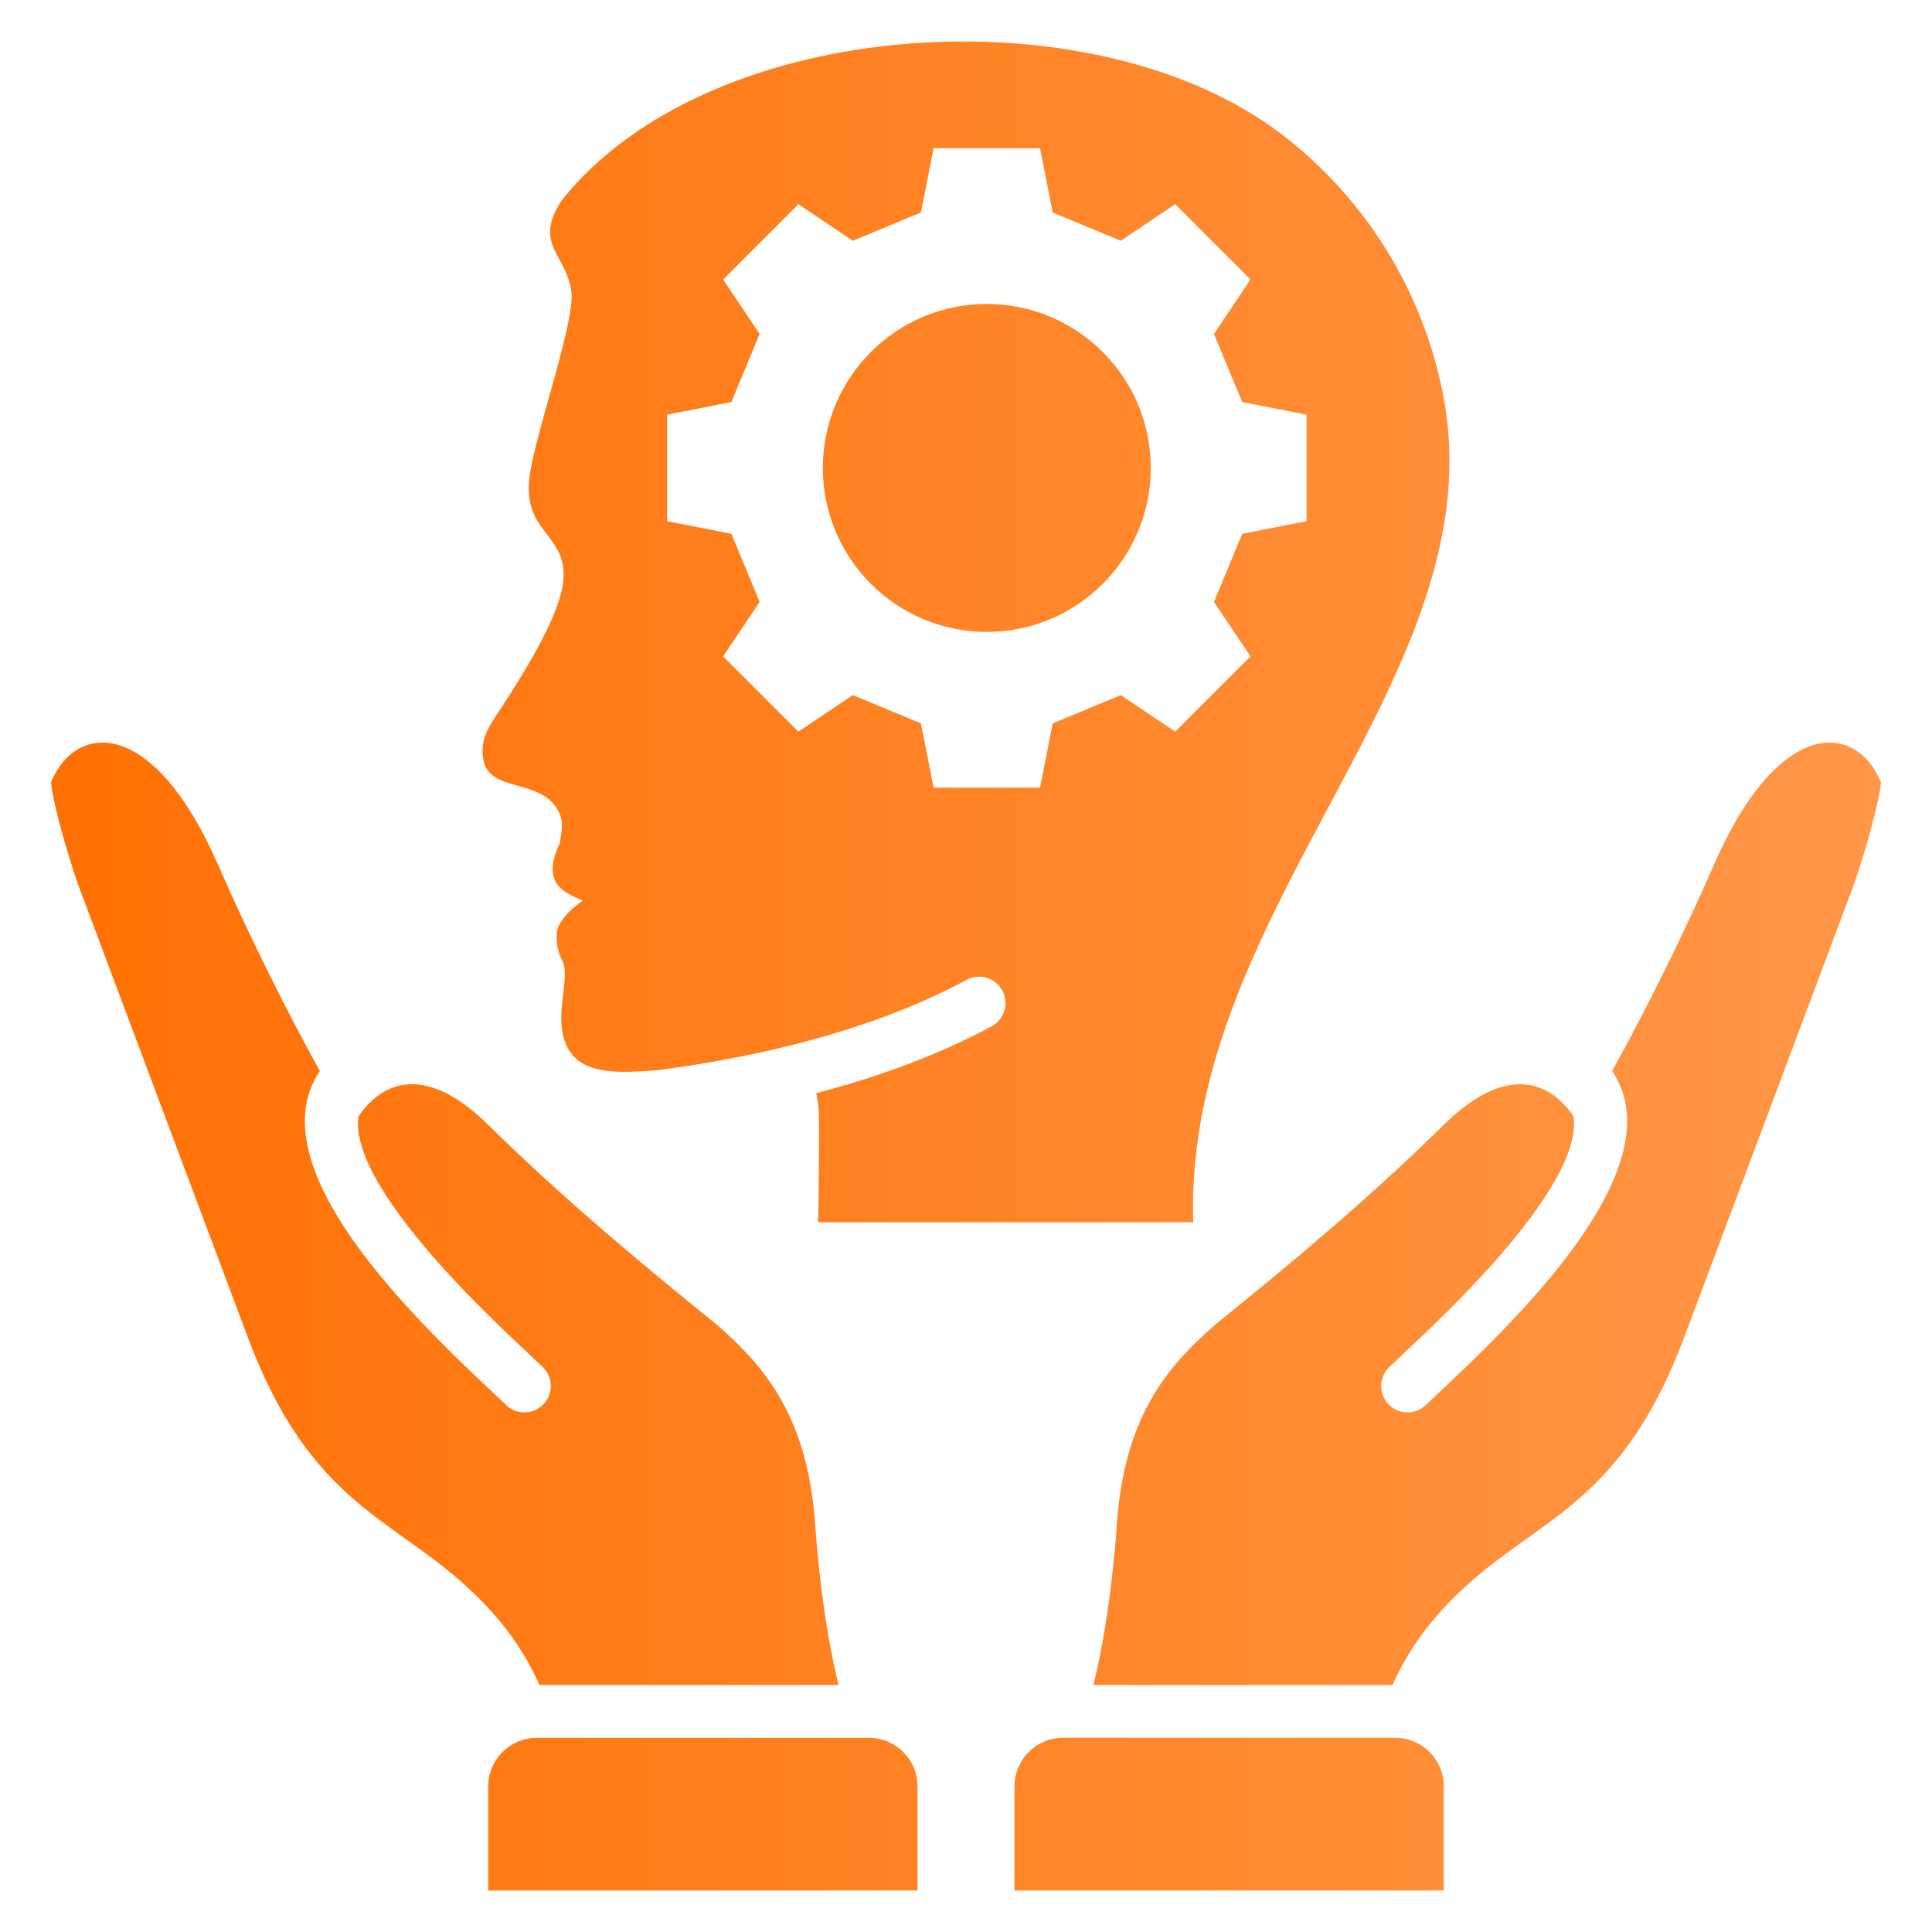 <svg width="45" height="45" viewBox="0 0 45 45" fill="none" xmlns="http://www.w3.org/2000/svg">
<path fill-rule="evenodd" clip-rule="evenodd" d="M43.813 18.223C43.76 18.714 43.478 19.736 43.186 20.589L39.207 31.206C37.777 34.971 35.921 35.329 34.154 36.934C33.34 37.673 32.797 38.425 32.436 39.247H25.467C25.825 37.814 25.97 36.145 26.009 35.557C26.174 33.068 27.126 31.88 28.299 30.859C30.217 29.306 31.905 27.892 33.645 26.184C34.738 25.112 35.644 25.037 36.299 25.602C36.446 25.729 36.562 25.863 36.651 26.005C36.77 26.859 35.921 28.102 34.959 29.218C34.153 30.152 33.247 31.005 32.674 31.544C32.561 31.649 32.462 31.743 32.359 31.841C32.115 32.076 32.107 32.465 32.342 32.709C32.577 32.953 32.966 32.961 33.21 32.726C33.281 32.658 33.39 32.555 33.515 32.438C34.104 31.884 35.035 31.008 35.887 30.02C37.339 28.336 38.51 26.361 37.549 24.946C38.288 23.619 39.208 21.779 39.916 20.154C41.418 16.705 43.226 16.804 43.813 18.223ZM32.502 40.477H24.755C24.136 40.477 23.629 40.984 23.629 41.603V44.033H33.628V41.603C33.628 40.984 33.121 40.477 32.502 40.477ZM11.25 17.649C11.185 17.158 11.422 16.878 11.72 16.417C12.766 14.815 13.113 13.949 13.127 13.424C13.153 12.385 12.108 12.393 12.354 10.968C12.539 9.9 13.384 7.485 13.311 6.817C13.214 5.932 12.391 5.701 13.094 4.653C16.54 0.341 25.479 -0.212 29.843 3.121C31.779 4.599 33.129 6.732 33.611 9.186C34.89 15.699 27.563 21.117 27.792 28.469H19.054C19.073 28.127 19.081 26.023 19.073 25.892C19.06 25.735 19.04 25.592 19.013 25.462C19.226 25.406 19.435 25.348 19.641 25.288C20.929 24.912 22.081 24.451 23.097 23.905C23.395 23.744 23.507 23.372 23.347 23.073C23.186 22.774 22.814 22.663 22.515 22.823C21.57 23.331 20.498 23.76 19.3 24.11C18.343 24.39 17.305 24.62 16.185 24.801C15.91 24.844 15.63 24.885 15.346 24.923C14.484 24.997 13.835 25.001 13.453 24.687C12.987 24.305 13.055 23.646 13.122 23.118C13.161 22.811 13.179 22.547 13.111 22.401C12.934 22.096 12.95 21.733 12.993 21.605C13.172 21.229 13.525 21.017 13.576 20.979C13.295 20.858 13.056 20.755 12.94 20.532C12.856 20.371 12.816 20.135 13.032 19.651C13.111 19.282 13.105 19.093 13.018 18.916C12.613 18.089 11.361 18.502 11.25 17.649L11.25 17.649ZM15.538 12.139L17.036 12.434L17.693 14.02L16.843 15.288L18.596 17.041L19.864 16.191L21.45 16.849L21.745 18.346H24.225L24.52 16.849L26.105 16.191L27.373 17.041L29.127 15.288L28.276 14.02L28.934 12.434L30.431 12.139V9.659L28.934 9.364L28.276 7.779L29.127 6.51L27.373 4.757L26.105 5.608L24.52 4.95L24.225 3.453H21.745L21.45 4.95L19.864 5.608L18.596 4.757L16.843 6.51L17.693 7.779L17.036 9.364L15.538 9.659V12.139ZM22.985 14.718C25.094 14.718 26.804 13.008 26.804 10.899C26.804 8.79 25.094 7.08 22.985 7.08C20.876 7.08 19.166 8.79 19.166 10.899C19.166 13.008 20.876 14.718 22.985 14.718ZM19.533 39.247C19.175 37.814 19.03 36.145 18.991 35.557C18.826 33.069 17.874 31.88 16.701 30.859C14.783 29.306 13.095 27.892 11.355 26.185C10.262 25.112 9.356 25.037 8.701 25.602C8.554 25.729 8.438 25.863 8.349 26.005C8.23 26.86 9.079 28.102 10.041 29.218C10.847 30.152 11.753 31.005 12.326 31.544C12.439 31.649 12.538 31.743 12.641 31.841C12.885 32.076 12.893 32.465 12.658 32.709C12.423 32.953 12.034 32.961 11.79 32.726C11.719 32.658 11.61 32.555 11.485 32.438C10.896 31.884 9.965 31.008 9.113 30.02C7.661 28.337 6.489 26.361 7.451 24.946C6.712 23.619 5.792 21.779 5.084 20.154C3.582 16.705 1.774 16.804 1.187 18.223C1.24 18.714 1.522 19.737 1.814 20.589L5.793 31.206C7.223 34.972 9.079 35.329 10.847 36.934C11.661 37.673 12.203 38.425 12.564 39.247H19.533H19.533ZM20.244 40.478H12.498C11.879 40.478 11.372 40.984 11.372 41.604V44.033H21.37V41.604C21.37 40.984 20.864 40.478 20.244 40.478H20.244Z" fill="url(#paint0_linear_5135_22710)"/>
<defs>
<linearGradient id="paint0_linear_5135_22710" x1="1.187" y1="22.5" x2="43.813" y2="22.5" gradientUnits="userSpaceOnUse">
<stop stop-color="#FF7003"/>
<stop offset="1" stop-color="#FF9748"/>
</linearGradient>
</defs>
</svg>
